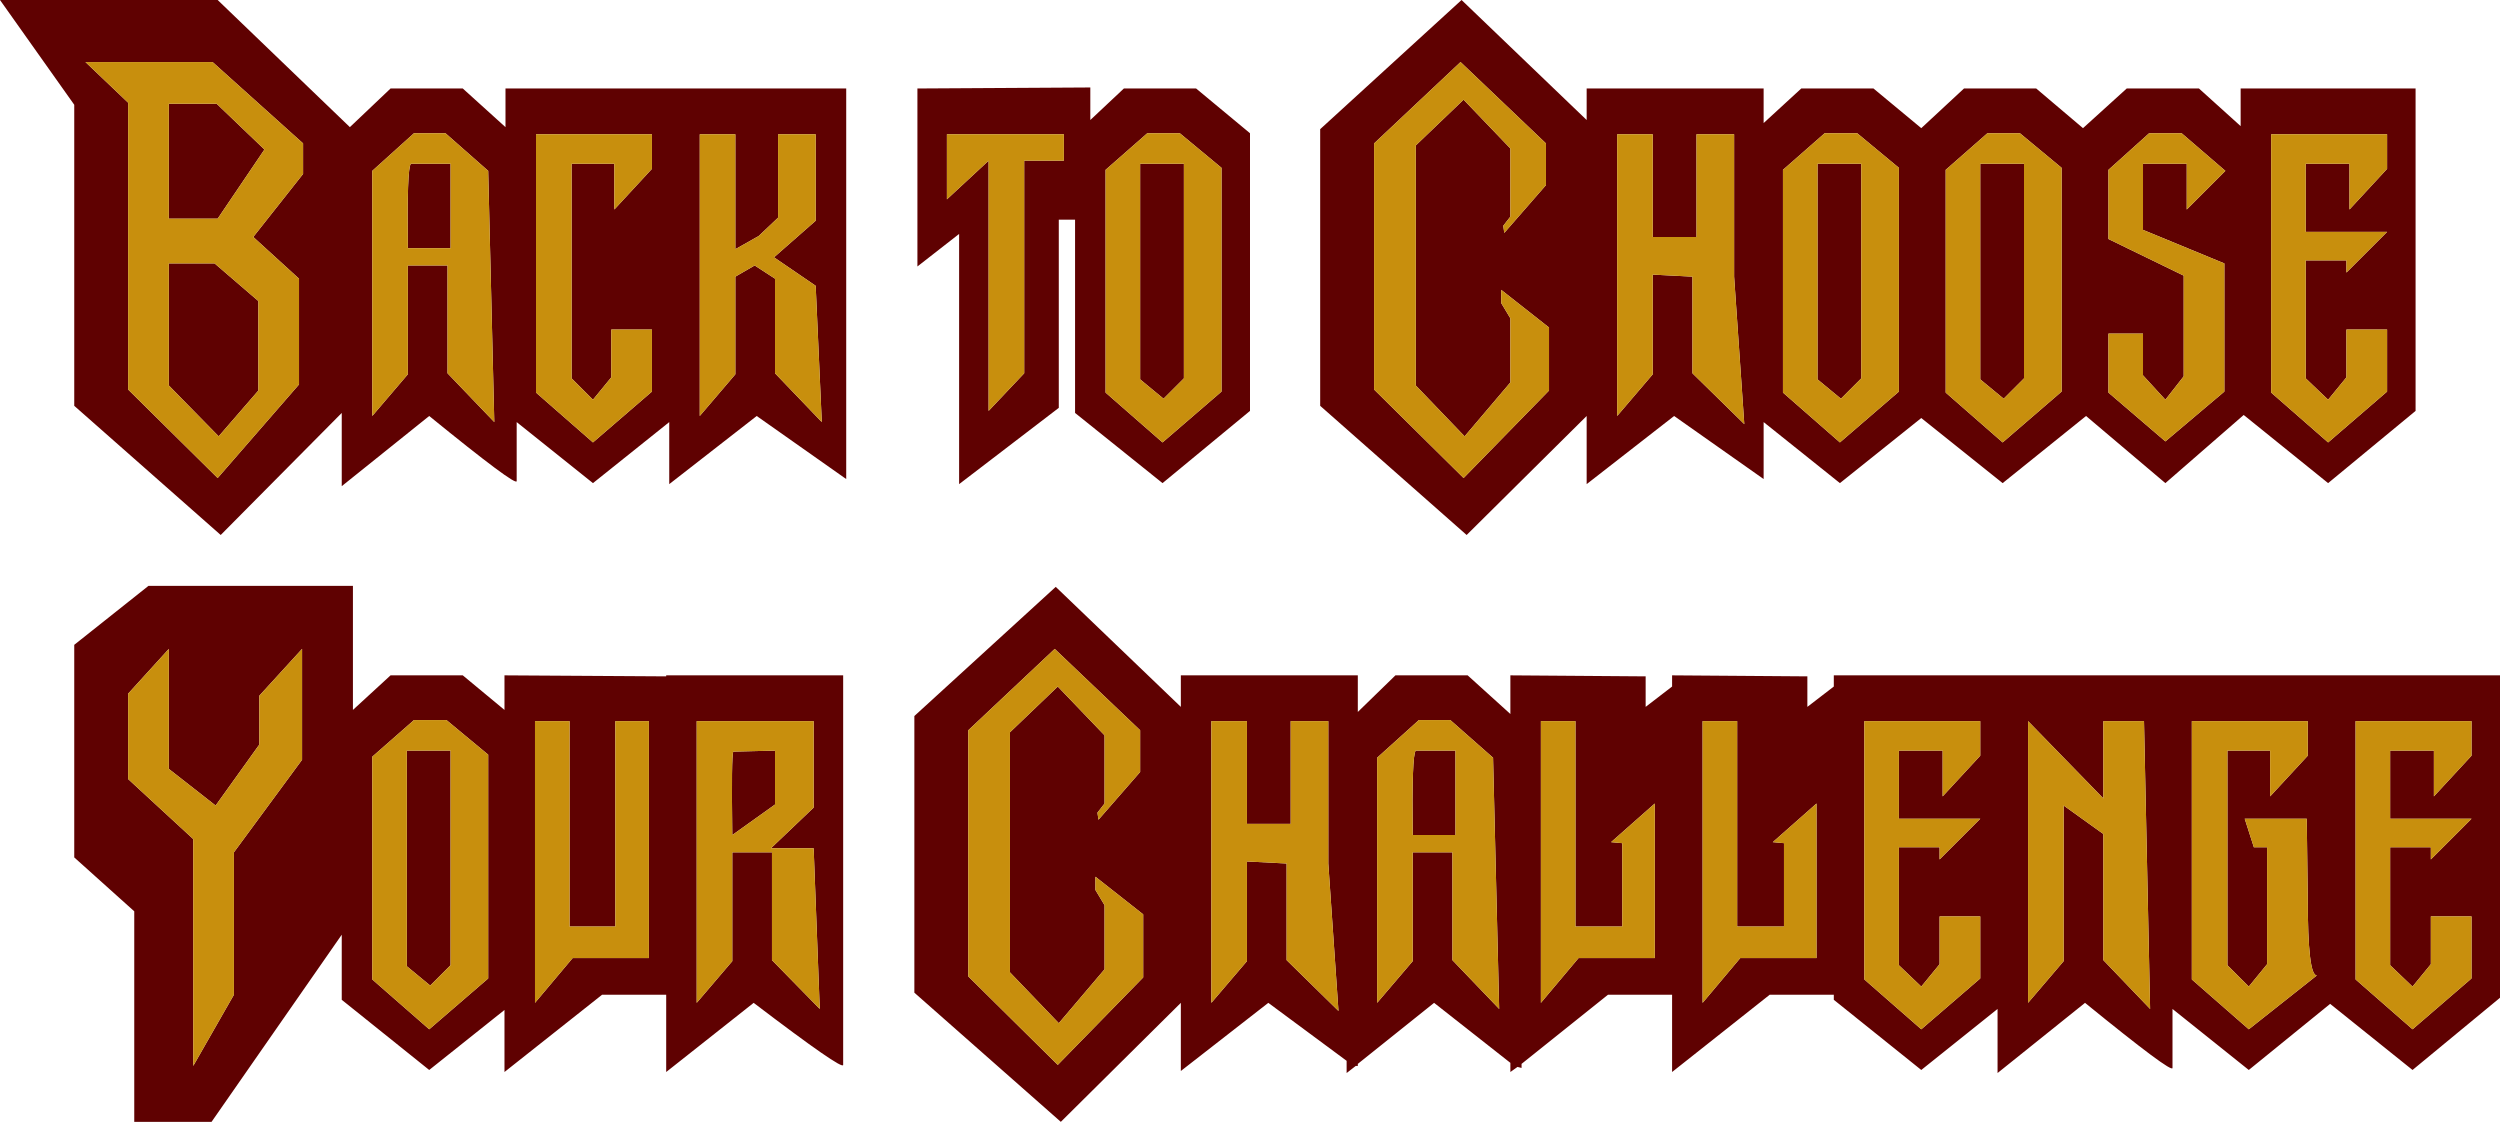 <?xml version="1.0" encoding="UTF-8" standalone="no"?>
<svg xmlns:xlink="http://www.w3.org/1999/xlink" height="55.15px" width="122.9px" xmlns="http://www.w3.org/2000/svg">
  <g transform="matrix(1.0, 0.0, 0.0, 1.0, 0.0, 0.0)">
    <path d="M55.25 4.35 L58.8 4.35 61.45 6.55 61.45 20.2 57.15 23.75 52.85 20.3 52.85 10.8 52.05 10.8 52.05 20.05 47.15 23.8 47.15 11.5 45.1 13.1 45.1 4.35 53.6 4.3 53.6 5.9 55.25 4.35 M46.55 6.6 L46.55 9.8 48.6 7.9 48.6 20.2 50.35 18.35 50.35 7.9 52.3 7.9 52.3 6.6 46.55 6.6 M38.25 6.6 L38.25 10.7 37.3 11.6 36.15 12.25 36.15 6.6 34.4 6.6 34.4 20.45 36.15 18.4 36.15 13.6 37.1 13.05 38.1 13.7 38.1 18.35 40.4 20.75 40.1 14.05 38.05 12.65 40.1 10.85 40.1 6.6 38.25 6.6 M54.35 19.3 L57.15 21.75 60.05 19.25 60.05 8.25 58.0 6.55 56.4 6.55 54.35 8.35 54.35 19.3 M71.95 4.9 L74.25 7.3 74.25 10.65 73.9 11.1 73.95 11.45 76.0 9.1 76.0 7.05 71.8 3.05 67.55 7.05 67.55 19.15 71.95 23.5 76.15 19.2 76.15 16.1 73.8 14.25 73.8 14.9 74.25 15.65 74.25 18.8 72.0 21.45 69.6 18.95 69.6 7.15 71.95 4.9 M58.2 8.05 L58.2 18.6 57.2 19.6 56.05 18.65 56.05 8.05 58.2 8.05 M71.85 0.0 L78.0 5.9 78.0 4.35 86.7 4.35 86.7 6.05 88.55 4.35 92.1 4.35 94.45 6.3 96.55 4.35 100.1 4.35 102.4 6.3 104.55 4.35 108.1 4.35 110.15 6.2 110.15 4.35 118.75 4.35 118.75 20.2 114.45 23.75 110.3 20.4 106.45 23.75 102.55 20.45 98.45 23.75 94.45 20.55 90.45 23.75 86.7 20.75 86.7 23.55 82.3 20.45 78.0 23.8 78.0 20.45 72.1 26.3 64.9 19.95 64.9 6.35 71.85 0.0 M10.65 5.1 L13.0 7.35 10.7 10.75 8.3 10.75 8.3 5.1 10.65 5.1 M10.45 3.05 L4.2 3.05 6.3 5.05 6.3 19.15 10.7 23.5 14.7 18.9 14.7 13.7 12.45 11.65 14.9 8.55 14.9 7.05 10.45 3.05 M0.0 0.0 L10.7 0.0 17.2 6.25 19.2 4.35 22.75 4.35 24.85 6.25 24.85 4.35 41.6 4.35 41.6 23.55 37.2 20.45 32.9 23.8 32.9 20.75 29.15 23.75 25.4 20.75 25.4 23.65 Q25.4 23.95 21.1 20.45 L16.8 23.9 16.8 20.3 10.85 26.3 3.65 19.95 3.65 5.15 0.0 0.0 M10.55 12.95 L12.7 14.8 12.7 19.2 10.75 21.45 8.3 18.95 8.3 12.95 10.55 12.95 M32.05 6.6 L26.35 6.6 26.35 19.3 29.15 21.75 32.05 19.25 32.05 16.2 30.05 16.2 30.05 18.55 29.15 19.65 28.1 18.6 28.1 8.05 30.2 8.05 30.2 10.3 32.05 8.3 32.05 6.6 M18.3 8.4 L18.3 20.45 20.05 18.4 20.05 13.05 22.0 13.05 22.0 18.35 24.3 20.75 24.0 8.4 21.9 6.55 20.35 6.55 18.3 8.4 M22.15 8.05 L22.15 12.2 20.05 12.2 Q20.0 8.25 20.2 8.05 L22.15 8.05 M32.75 33.2 L41.45 33.2 41.45 52.35 Q41.45 52.65 37.05 49.3 L32.75 52.7 32.75 48.9 29.6 48.9 24.8 52.7 24.8 49.65 21.1 52.6 16.8 49.15 16.8 45.95 10.4 55.15 6.6 55.15 6.6 44.8 3.65 42.15 3.65 31.7 7.3 28.8 17.35 28.8 17.35 34.9 19.2 33.2 22.75 33.2 24.8 34.9 24.8 33.2 32.75 33.25 32.75 33.2 M22.15 36.9 L22.15 47.45 21.15 48.45 20.0 47.5 20.0 36.9 22.15 36.9 M21.95 35.4 L20.35 35.4 18.3 37.2 18.3 48.15 21.1 50.6 24.0 48.1 24.0 37.1 21.95 35.4 M28.0 45.55 L28.0 35.45 26.3 35.45 26.3 49.3 28.15 47.1 31.9 47.1 31.9 35.45 30.25 35.45 30.25 45.55 28.0 45.55 M12.75 36.6 L10.6 39.6 8.3 37.8 8.3 31.9 6.3 34.1 6.3 38.3 9.5 41.25 9.5 52.4 11.5 48.9 11.5 41.9 14.85 37.35 14.85 31.9 12.75 34.2 12.75 36.6 M34.25 49.3 L36.0 47.25 36.0 41.9 37.95 41.9 37.95 47.2 40.3 49.6 40.0 41.7 37.9 41.7 40.0 39.7 40.0 35.45 34.25 35.45 34.25 49.3 M72.15 33.2 L74.25 35.1 74.25 33.2 80.9 33.25 80.9 34.75 82.2 33.75 82.2 33.2 88.85 33.25 88.85 34.75 90.15 33.75 90.15 33.2 122.9 33.2 122.9 49.05 118.6 52.6 114.55 49.35 110.55 52.6 106.8 49.6 106.8 52.5 Q106.8 52.8 102.5 49.3 L98.2 52.75 98.2 49.6 94.45 52.6 90.15 49.15 90.15 48.9 87.0 48.9 82.2 52.7 82.2 48.9 79.05 48.9 74.8 52.3 74.8 52.5 74.6 52.45 74.25 52.7 74.25 52.25 70.5 49.3 66.75 52.3 66.75 52.4 66.65 52.4 66.2 52.75 66.2 52.15 62.35 49.3 58.05 52.65 58.05 49.3 52.15 55.15 44.95 48.8 44.95 35.2 51.9 28.85 58.05 34.75 58.05 33.2 66.75 33.2 66.75 35.0 68.6 33.2 72.15 33.2 M56.05 35.9 L51.85 31.9 47.6 35.9 47.6 48.0 52.0 52.35 56.2 48.05 56.2 44.95 53.85 43.1 53.85 43.75 54.3 44.5 54.3 47.65 52.05 50.3 49.65 47.8 49.65 36.0 52.0 33.75 54.3 36.15 54.3 39.5 53.95 39.95 54.0 40.3 56.05 37.95 56.05 35.9 M63.45 40.5 L61.3 40.5 61.3 35.45 59.55 35.45 59.55 49.3 61.3 47.25 61.3 42.35 63.25 42.45 63.25 47.2 65.8 49.7 65.3 42.45 65.3 35.45 63.45 35.45 63.45 40.5 M71.3 35.4 L69.75 35.4 67.7 37.25 67.7 49.3 69.45 47.25 69.45 41.9 71.4 41.9 71.4 47.2 73.7 49.6 73.4 37.25 71.3 35.4 M69.6 36.9 L71.55 36.9 71.55 41.05 69.45 41.05 Q69.4 37.1 69.6 36.9 M38.1 39.55 L36.0 41.05 Q35.95 37.1 36.05 36.95 L38.1 36.9 38.1 39.55 M75.75 49.3 L77.6 47.1 81.35 47.1 81.35 39.5 79.2 41.4 79.75 41.45 79.75 45.55 77.45 45.55 77.45 35.45 75.75 35.45 75.75 49.3 M117.35 16.2 L115.35 16.2 115.35 18.55 114.45 19.65 113.35 18.6 113.35 12.8 115.35 12.8 115.35 13.4 117.35 11.4 113.35 11.4 113.35 8.05 115.5 8.05 115.5 10.3 117.35 8.3 117.35 6.6 111.65 6.6 111.65 19.3 114.45 21.75 117.35 19.25 117.35 16.2 M91.5 8.05 L91.5 18.6 90.5 19.6 89.35 18.65 89.35 8.05 91.5 8.05 M91.3 6.55 L89.7 6.55 87.65 8.35 87.65 19.3 90.45 21.75 93.35 19.25 93.35 8.25 91.3 6.55 M83.4 6.6 L83.4 11.65 81.25 11.65 81.25 6.6 79.5 6.6 79.5 20.45 81.25 18.4 81.25 13.5 83.2 13.6 83.2 18.35 85.75 20.85 85.25 13.6 85.25 6.6 83.4 6.6 M95.65 19.3 L98.45 21.75 101.35 19.25 101.35 8.25 99.3 6.55 97.7 6.55 95.65 8.35 95.65 19.3 M107.25 6.55 L105.65 6.55 103.65 8.35 103.65 11.75 107.35 13.55 107.35 18.5 106.45 19.65 105.35 18.45 105.35 16.4 103.65 16.4 103.65 19.3 106.45 21.7 109.35 19.25 109.35 12.95 105.35 11.3 105.35 8.05 107.5 8.05 107.5 10.3 109.4 8.4 107.25 6.55 M99.5 8.05 L99.5 18.6 98.5 19.6 97.35 18.65 97.35 8.05 99.5 8.05 M99.7 35.45 L99.7 49.3 101.45 47.25 101.45 39.6 103.4 41.0 103.4 47.2 105.7 49.6 105.4 35.45 103.4 35.45 103.4 39.25 99.7 35.45 M97.35 35.45 L91.65 35.45 91.65 48.15 94.45 50.6 97.35 48.1 97.35 45.05 95.35 45.05 95.35 47.4 94.45 48.5 93.35 47.45 93.35 41.65 95.35 41.65 95.35 42.25 97.35 40.25 93.35 40.25 93.35 36.9 95.5 36.9 95.5 39.15 97.35 37.15 97.35 35.45 M113.45 35.45 L107.75 35.45 107.75 48.15 110.55 50.6 113.9 47.95 Q113.45 48.0 113.45 44.15 L113.4 40.25 110.35 40.25 110.8 41.65 111.45 41.65 111.45 47.4 110.55 48.5 109.5 47.45 109.5 36.9 111.6 36.9 111.6 39.15 113.45 37.15 113.45 35.45 M83.7 35.45 L83.7 49.3 85.55 47.1 89.3 47.1 89.3 39.5 87.15 41.4 87.7 41.45 87.7 45.55 85.4 45.55 85.4 35.45 83.7 35.45 M115.8 48.15 L118.6 50.6 121.5 48.1 121.5 45.05 119.5 45.05 119.5 47.4 118.6 48.5 117.5 47.45 117.5 41.65 119.5 41.65 119.5 42.25 121.5 40.25 117.5 40.25 117.5 36.9 119.65 36.9 119.65 39.15 121.5 37.15 121.5 35.45 115.8 35.45 115.8 48.15" fill="#5f0101" fill-rule="evenodd" stroke="none"/>
    <path d="M58.2 8.05 L56.05 8.05 56.05 18.65 57.2 19.6 58.2 18.6 58.2 8.05 M71.95 4.9 L69.6 7.15 69.6 18.95 72.0 21.45 74.25 18.8 74.25 15.65 73.8 14.9 73.8 14.25 76.15 16.1 76.15 19.2 71.95 23.5 67.55 19.15 67.55 7.05 71.8 3.05 76.0 7.05 76.0 9.1 73.95 11.45 73.9 11.1 74.25 10.65 74.25 7.3 71.95 4.9 M54.35 19.3 L54.35 8.35 56.4 6.55 58.0 6.55 60.05 8.25 60.05 19.25 57.15 21.75 54.35 19.3 M38.25 6.6 L40.1 6.6 40.1 10.85 38.05 12.65 40.1 14.05 40.4 20.75 38.1 18.35 38.1 13.7 37.1 13.05 36.15 13.6 36.15 18.4 34.4 20.45 34.4 6.6 36.15 6.6 36.15 12.25 37.3 11.6 38.25 10.7 38.25 6.6 M46.55 6.6 L52.3 6.6 52.3 7.9 50.35 7.9 50.35 18.35 48.6 20.2 48.6 7.9 46.55 9.8 46.55 6.6 M10.65 5.1 L8.3 5.1 8.3 10.75 10.7 10.75 13.0 7.35 10.65 5.1 M10.45 3.05 L14.9 7.05 14.9 8.55 12.45 11.65 14.7 13.7 14.7 18.9 10.7 23.5 6.3 19.15 6.3 5.05 4.2 3.05 10.45 3.05 M10.55 12.95 L8.3 12.95 8.3 18.95 10.75 21.45 12.7 19.2 12.7 14.8 10.55 12.95 M22.15 8.05 L20.2 8.05 Q20.0 8.25 20.05 12.2 L22.15 12.2 22.15 8.05 M18.3 8.4 L20.35 6.55 21.9 6.55 24.0 8.4 24.3 20.75 22.0 18.35 22.0 13.05 20.05 13.05 20.05 18.4 18.3 20.45 18.3 8.4 M32.05 6.6 L32.05 8.3 30.2 10.3 30.2 8.05 28.1 8.05 28.1 18.6 29.15 19.65 30.05 18.55 30.05 16.2 32.05 16.2 32.05 19.25 29.15 21.75 26.35 19.3 26.35 6.6 32.05 6.6 M34.25 49.3 L34.25 35.45 40.0 35.45 40.0 39.7 37.9 41.7 40.0 41.7 40.3 49.6 37.95 47.2 37.95 41.9 36.0 41.9 36.0 47.25 34.25 49.3 M12.75 36.6 L12.75 34.2 14.85 31.9 14.85 37.35 11.5 41.9 11.5 48.9 9.5 52.4 9.5 41.25 6.3 38.3 6.3 34.1 8.3 31.9 8.3 37.8 10.6 39.6 12.75 36.6 M28.0 45.55 L30.25 45.55 30.25 35.45 31.9 35.45 31.9 47.1 28.15 47.1 26.3 49.3 26.3 35.45 28.0 35.45 28.0 45.55 M21.95 35.4 L24.0 37.1 24.0 48.1 21.1 50.6 18.3 48.15 18.3 37.2 20.35 35.4 21.95 35.4 M22.15 36.9 L20.0 36.9 20.0 47.5 21.15 48.45 22.15 47.45 22.15 36.9 M115.8 48.15 L115.8 35.45 121.5 35.45 121.5 37.15 119.65 39.15 119.65 36.9 117.5 36.9 117.5 40.25 121.5 40.25 119.5 42.25 119.5 41.65 117.5 41.65 117.5 47.45 118.6 48.5 119.5 47.4 119.5 45.05 121.5 45.05 121.5 48.1 118.6 50.6 115.8 48.15 M83.7 35.45 L85.4 35.45 85.4 45.55 87.7 45.55 87.7 41.45 87.15 41.4 89.3 39.5 89.3 47.1 85.55 47.1 83.7 49.3 83.7 35.45 M113.45 35.45 L113.45 37.15 111.6 39.15 111.6 36.9 109.5 36.9 109.5 47.45 110.55 48.5 111.45 47.4 111.45 41.65 110.8 41.65 110.35 40.25 113.4 40.25 113.45 44.15 Q113.45 48.0 113.9 47.95 L110.55 50.6 107.75 48.15 107.75 35.45 113.45 35.45 M97.35 35.45 L97.35 37.15 95.5 39.15 95.5 36.9 93.35 36.9 93.35 40.25 97.35 40.25 95.35 42.25 95.35 41.65 93.35 41.65 93.35 47.45 94.45 48.5 95.35 47.4 95.35 45.05 97.35 45.05 97.35 48.1 94.45 50.6 91.65 48.15 91.65 35.45 97.35 35.45 M99.7 35.45 L103.4 39.25 103.4 35.45 105.4 35.45 105.7 49.6 103.4 47.2 103.4 41.0 101.45 39.6 101.45 47.25 99.7 49.3 99.7 35.45 M99.5 8.05 L97.35 8.05 97.35 18.65 98.5 19.6 99.5 18.6 99.5 8.05 M107.25 6.55 L109.4 8.4 107.5 10.3 107.5 8.05 105.35 8.05 105.35 11.3 109.35 12.95 109.35 19.25 106.45 21.7 103.65 19.3 103.65 16.4 105.35 16.4 105.35 18.45 106.45 19.65 107.35 18.5 107.35 13.55 103.65 11.75 103.65 8.35 105.65 6.55 107.25 6.55 M95.65 19.3 L95.65 8.35 97.7 6.55 99.3 6.55 101.35 8.25 101.35 19.25 98.45 21.75 95.65 19.3 M83.4 6.6 L85.25 6.6 85.25 13.6 85.75 20.85 83.2 18.35 83.2 13.6 81.25 13.5 81.25 18.4 79.5 20.45 79.5 6.6 81.25 6.6 81.25 11.65 83.4 11.65 83.4 6.6 M91.3 6.55 L93.35 8.25 93.35 19.25 90.45 21.75 87.65 19.3 87.65 8.35 89.7 6.55 91.3 6.55 M91.5 8.05 L89.35 8.05 89.35 18.65 90.5 19.6 91.5 18.6 91.5 8.05 M117.35 16.2 L117.35 19.25 114.45 21.75 111.65 19.3 111.65 6.6 117.35 6.6 117.35 8.3 115.5 10.3 115.5 8.05 113.35 8.05 113.35 11.4 117.35 11.4 115.35 13.4 115.35 12.8 113.35 12.8 113.35 18.6 114.45 19.65 115.35 18.55 115.35 16.2 117.35 16.2 M75.75 49.3 L75.75 35.45 77.45 35.45 77.45 45.55 79.75 45.55 79.75 41.45 79.2 41.4 81.35 39.5 81.35 47.1 77.6 47.1 75.75 49.3 M38.1 39.55 L38.1 36.9 36.05 36.95 Q35.95 37.1 36.0 41.05 L38.1 39.55 M69.6 36.9 Q69.4 37.1 69.45 41.05 L71.55 41.05 71.55 36.9 69.6 36.9 M71.3 35.4 L73.4 37.25 73.7 49.6 71.4 47.2 71.4 41.9 69.45 41.9 69.45 47.25 67.7 49.3 67.7 37.25 69.75 35.4 71.3 35.4 M63.45 40.5 L63.45 35.45 65.3 35.45 65.3 42.45 65.8 49.7 63.25 47.2 63.25 42.45 61.3 42.35 61.3 47.25 59.55 49.3 59.55 35.45 61.3 35.45 61.3 40.5 63.45 40.5 M56.05 35.9 L56.05 37.95 54.0 40.3 53.95 39.95 54.3 39.5 54.3 36.15 52.0 33.75 49.65 36.0 49.65 47.8 52.05 50.3 54.3 47.65 54.3 44.5 53.85 43.75 53.85 43.1 56.2 44.95 56.2 48.05 52.0 52.35 47.6 48.0 47.6 35.9 51.85 31.9 56.05 35.9" fill="#c88f0d" fill-rule="evenodd" stroke="none"/>
  </g>
</svg>
